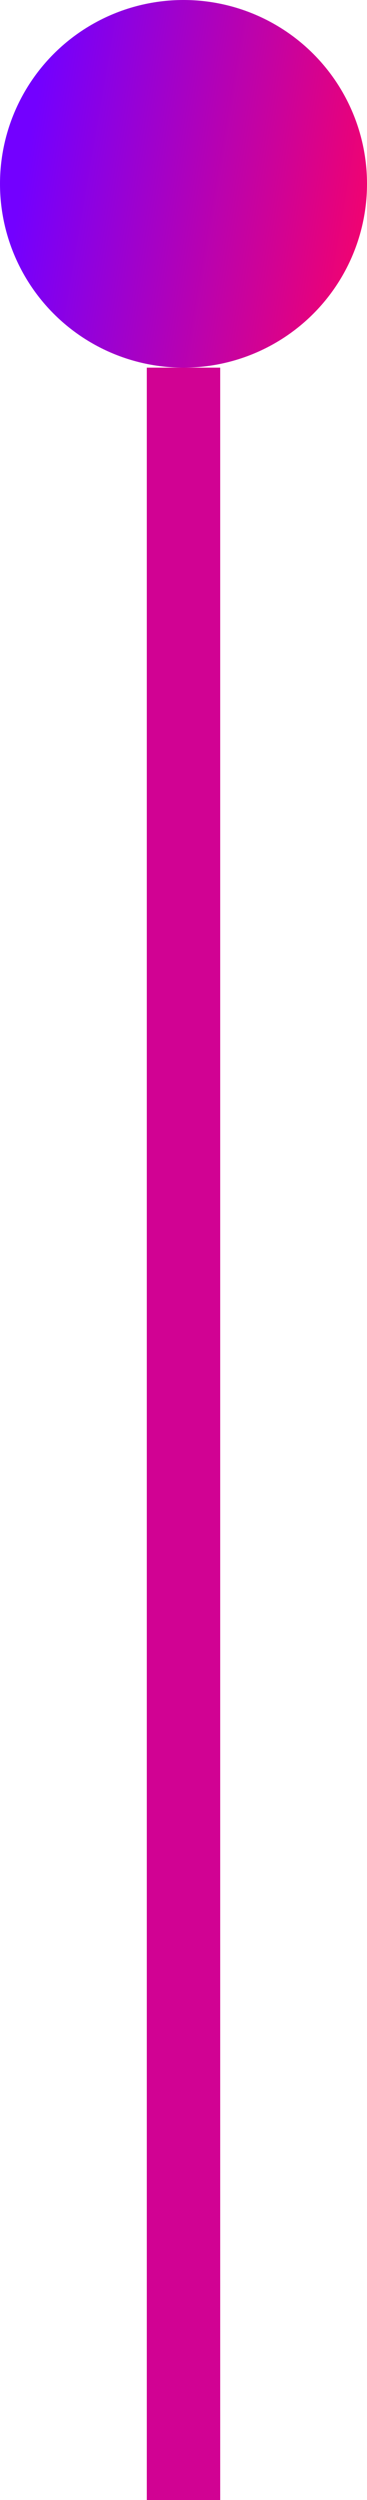 <svg width="10" height="68" viewBox="0 0 10 68" fill="none" xmlns="http://www.w3.org/2000/svg">
<rect x="6" y="68" width="2" height="58" transform="rotate(-180 6 68)" fill="#D10293"/>
<circle cx="5" cy="5" r="5" transform="rotate(-180 5 5)" fill="url(#paint0_linear_467_26)"/>
<defs>
<linearGradient id="paint0_linear_467_26" x1="-0.031" y1="-2.169" x2="10.331" y2="-0.39" gradientUnits="userSpaceOnUse">
<stop stop-color="#FF0360"/>
<stop offset="1" stop-color="#7300FF"/>
</linearGradient>
</defs>
</svg>
